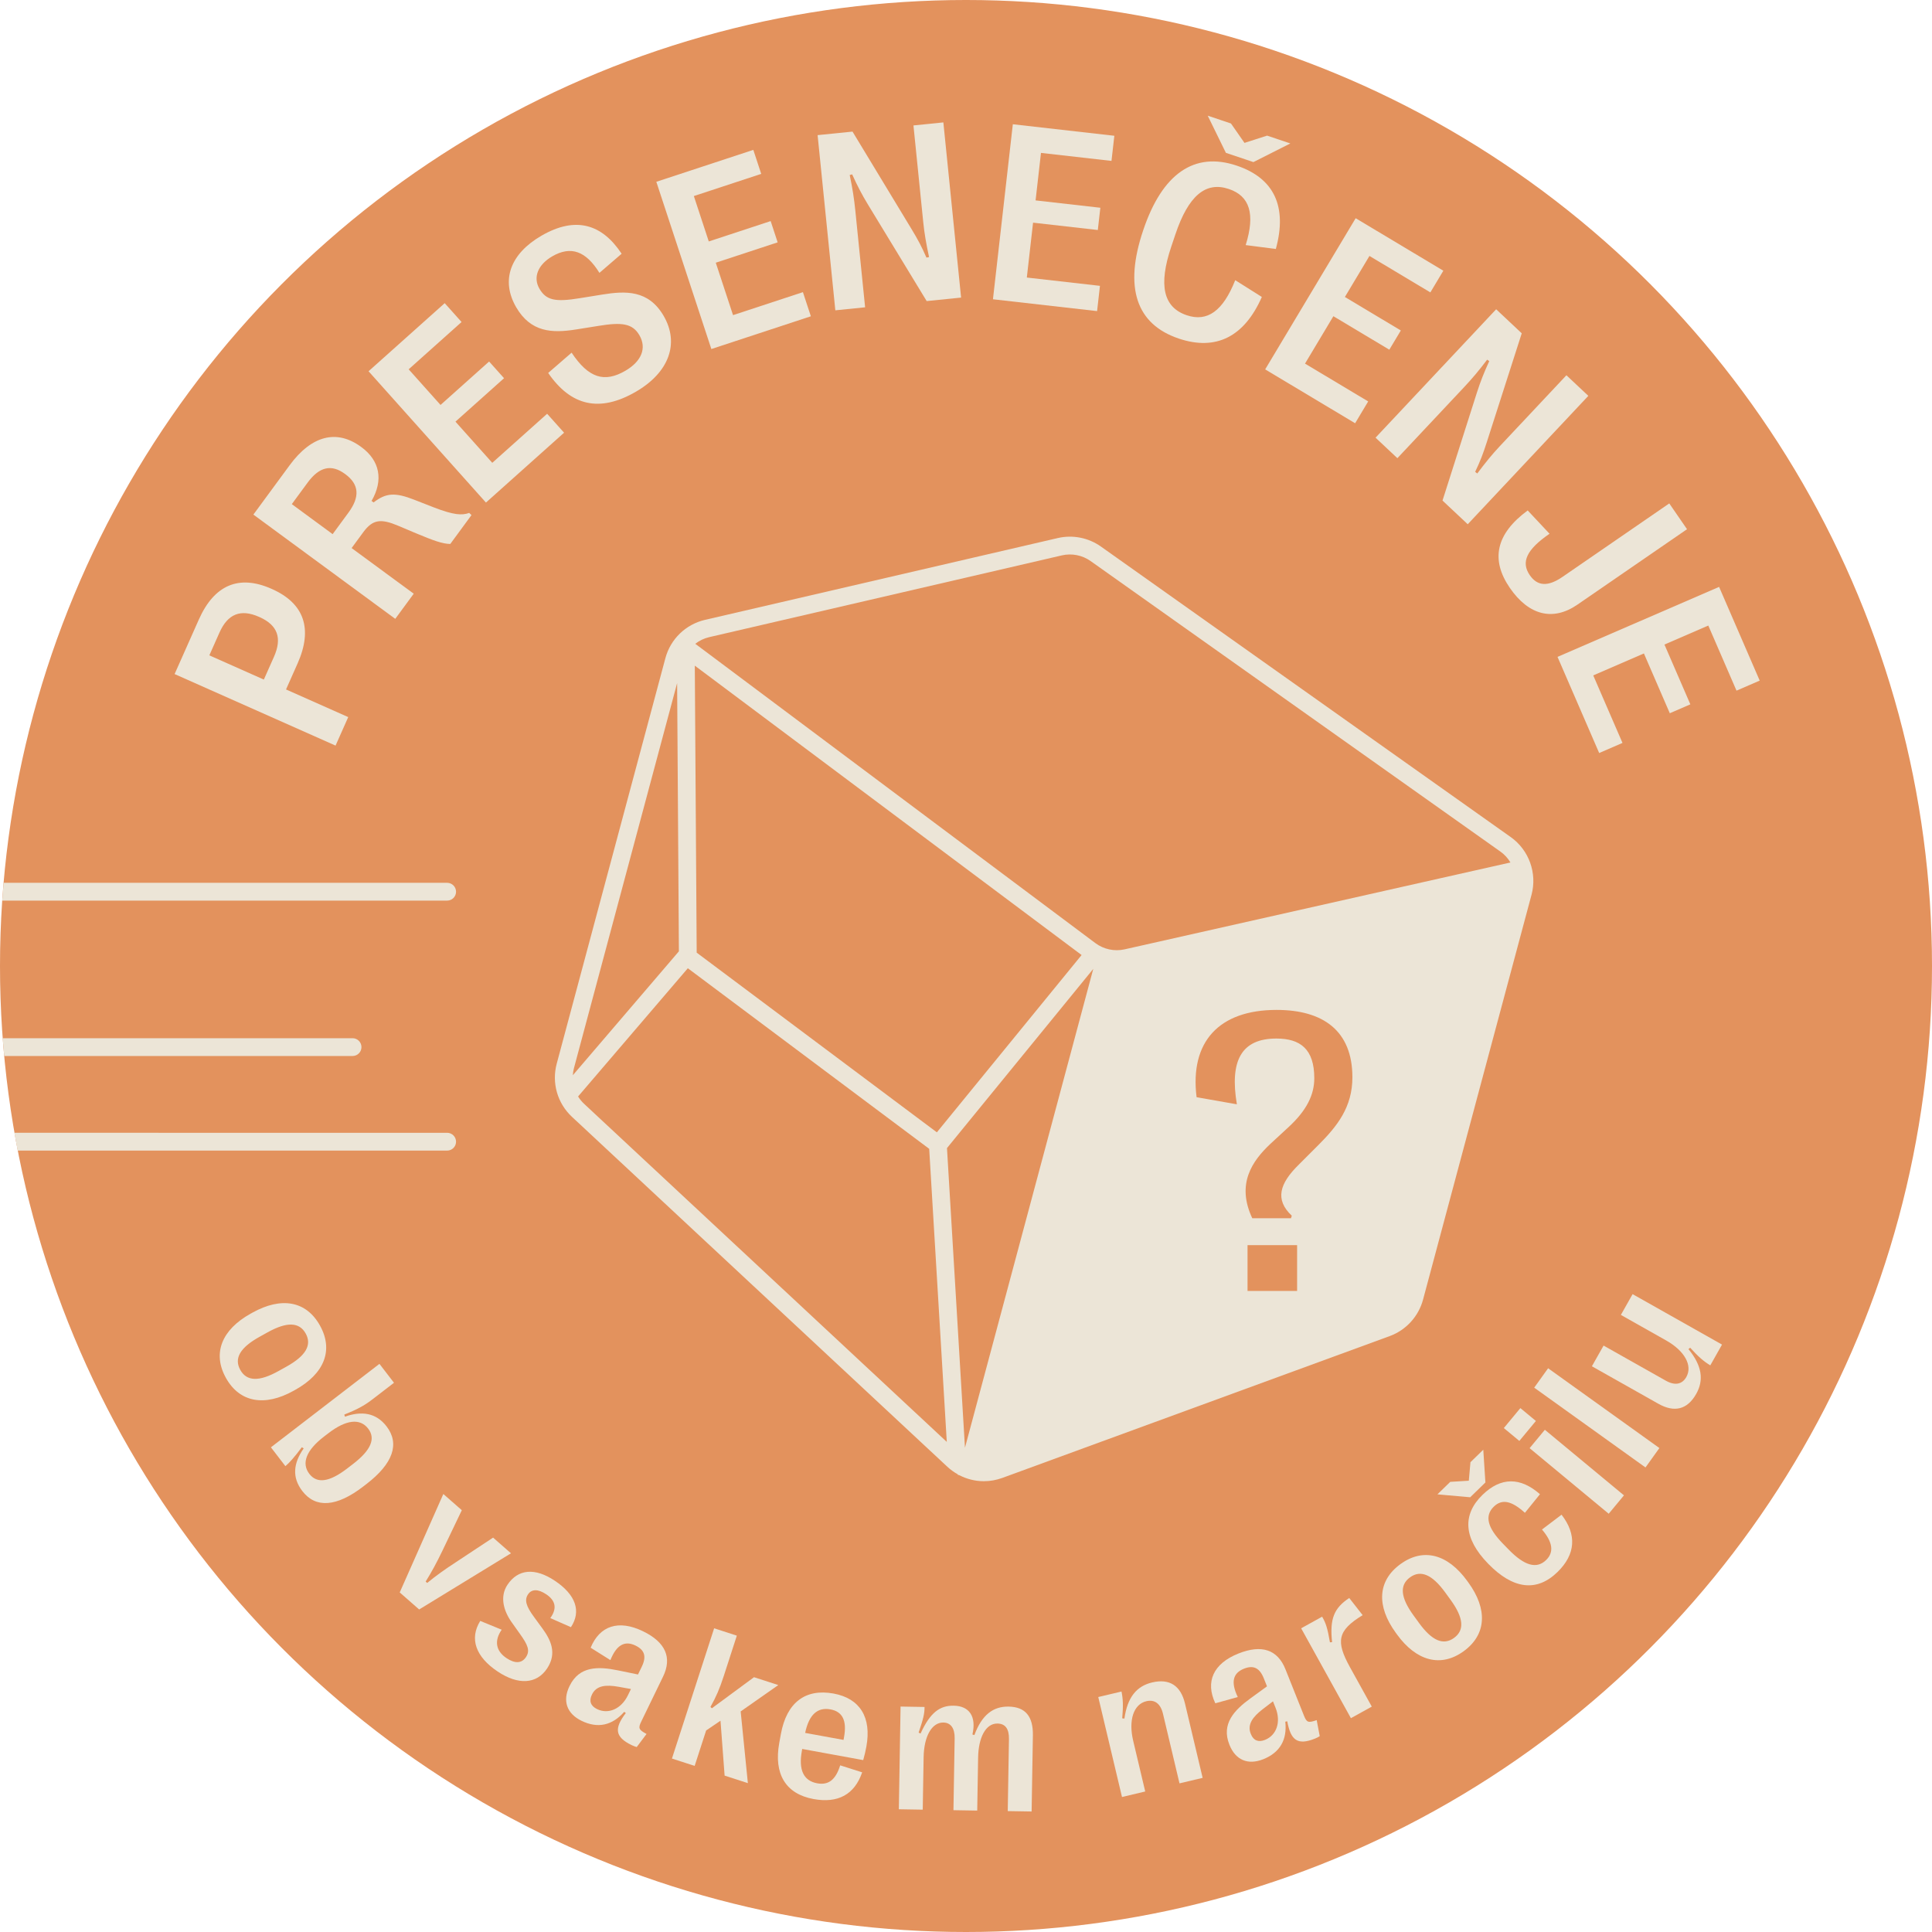 <?xml version="1.0" encoding="UTF-8"?>
<svg xmlns="http://www.w3.org/2000/svg" version="1.1" viewBox="0 0 300 300">
  <!-- Generator: Adobe Illustrator 29.5.0, SVG Export Plug-In . SVG Version: 2.1.0 Build 137)  -->
  <defs>
    <style>
      .st0 {
        fill: #e3925d;
      }

      .st1 {
        fill: #ece5d7;
      }
    </style>
  </defs>
  <g id="BG">
    <circle class="st0" cx="150" cy="150" r="150"/>
    <g>
      <path class="st1" d="M52.105,115.776l-24.993-11.108,3.761-8.462c2.396-5.392,6.241-7.018,11.293-4.773l.072.033c4.998,2.221,6.367,6.164,3.971,11.556l-1.795,4.035,9.659,4.293-1.968,4.427ZM40.969,105.524l1.571-3.534c1.293-2.91.581-4.915-2.24-6.17l-.071-.031c-2.857-1.27-4.859-.47-6.152,2.44l-1.571,3.534,8.462,3.761Z"/>
      <path class="st1" d="M61.372,96.092l-22.027-16.187,5.632-7.663c3.411-4.641,7.326-5.616,11.087-2.853l.063.046c2.847,2.093,3.446,5.102,1.569,8.351l.315.231c1.938-1.483,3.303-1.595,6.334-.409l3.031,1.185c3.058,1.181,4.355,1.262,5.48.853l.358.335-3.294,4.485c-1.247-.02-2.595-.525-5.323-1.659l-2.718-1.149c-2.718-1.149-3.985-1.038-5.465.975l-1.816,2.47,9.645,7.088-2.868,3.902ZM51.653,82.941l2.451-3.336c1.816-2.471,1.66-4.402-.48-5.974l-.048-.035c-2.123-1.561-3.997-1.121-5.813,1.349l-2.451,3.336,6.34,4.66Z"/>
      <path class="st1" d="M75.458,78.038l-18.229-20.39,11.825-10.573,2.617,2.928-8.214,7.344,4.948,5.534,7.544-6.745,2.318,2.593-7.544,6.745,5.716,6.393,8.52-7.617,2.63,2.942-12.131,10.846Z"/>
      <path class="st1" d="M85.122,57.912l3.636-3.149c2.635,3.956,5.094,4.696,8.337,2.815,2.483-1.441,3.37-3.491,2.194-5.518-1.087-1.874-2.786-2.04-6.354-1.458l-3.491.558c-3.76.602-7.042.43-9.306-3.471-2.414-4.197-.884-8.29,3.929-11.083,5.302-3.077,9.413-1.828,12.457,2.794l-3.446,2.97c-2.101-3.387-4.428-4.247-7.333-2.562-2.195,1.274-3.018,3.241-1.988,5.014,1.037,1.79,2.423,2.115,6.276,1.481l3.508-.567c3.595-.574,7.154-.743,9.515,3.327,2.46,4.238.86,8.755-4.323,11.764-5.64,3.273-10.1,2.203-13.611-2.914Z"/>
      <path class="st1" d="M110.458,54.196l-8.544-25.967,15.061-4.956,1.226,3.727-10.461,3.443,2.319,7.049,9.609-3.162,1.085,3.302-9.607,3.161,2.68,8.142,10.85-3.57,1.234,3.747-15.451,5.084Z"/>
      <path class="st1" d="M129.711,48.185l-2.754-27.202,5.421-.549,9.193,15.184c.918,1.517,1.545,2.67,2.287,4.382l.405-.08c-.448-2.094-.726-3.675-.902-5.424l-1.521-15.018,4.644-.471,2.754,27.202-5.344.541-9.111-14.977c-.966-1.591-1.649-2.914-2.459-4.697l-.382.098c.455,2.171.688,3.699.872,5.525l1.521,15.018-4.625.469Z"/>
      <path class="st1" d="M154.186,46.472l3.086-27.178,15.763,1.789-.444,3.902-10.948-1.242-.838,7.376,10.056,1.141-.393,3.456-10.055-1.141-.968,8.522,11.356,1.289-.445,3.921-16.171-1.836Z"/>
      <path class="st1" d="M177.497,35.812l.025-.074c2.955-8.794,7.942-12.229,14.514-10.02,5.832,1.96,7.872,6.375,6.076,12.943l-4.68-.604c1.507-4.851.624-7.62-2.616-8.71-3.592-1.207-6.277,1.022-8.3,7.04l-.647,1.925c-2.023,6.017-1.21,9.423,2.42,10.642,3.184,1.07,5.615-.648,7.517-5.448l4.132,2.604c-2.72,6.195-7.13,8.401-12.887,6.466-6.647-2.234-8.517-7.951-5.554-16.764ZM200.365,22.274l-5.734,2.895-4.276-1.438-2.821-5.769,3.61,1.213,2.1,3.013,3.51-1.128,3.611,1.214Z"/>
      <path class="st1" d="M196.455,57.359l14.052-23.474,13.615,8.15-2.017,3.37-9.457-5.661-3.814,6.372,8.686,5.2-1.787,2.984-8.686-5.199-4.405,7.361,9.809,5.871-2.028,3.388-13.967-8.362Z"/>
      <path class="st1" d="M213.595,67.961l18.727-19.938,3.974,3.732-5.428,16.91c-.541,1.689-1,2.92-1.806,4.604l.327.253c1.287-1.713,2.298-2.961,3.503-4.243l10.34-11.009,3.404,3.197-18.727,19.938-3.917-3.678,5.324-16.712c.566-1.773,1.118-3.159,1.933-4.94l-.326-.225c-1.34,1.77-2.34,2.948-3.597,4.287l-10.341,11.009-3.39-3.184Z"/>
      <path class="st1" d="M237.221,79.262l3.39,3.618c-3.572,2.459-4.464,4.4-3.07,6.427,1.185,1.722,2.807,1.839,5.107.256l16.556-11.392,2.757,4.006-17.023,11.713c-3.781,2.602-7.543,1.682-10.488-2.598-3-4.361-2.204-8.37,2.77-12.03Z"/>
      <path class="st1" d="M241.851,102.001l25.089-10.87,6.305,14.551-3.602,1.561-4.379-10.107-6.81,2.95,4.022,9.283-3.19,1.382-4.022-9.283-7.867,3.409,4.542,10.483-3.62,1.569-6.468-14.928Z"/>
    </g>
    <g>
      <path class="st1" d="M38.904,203.992l.291-.163c4.475-2.49,8.346-1.847,10.49,2.003,2.143,3.85.651,7.48-3.822,9.972l-.293.163c-4.447,2.476-8.353,1.834-10.488-2.003-2.144-3.85-.626-7.496,3.822-9.972ZM43.238,212.9l1.248-.694c3.013-1.679,3.972-3.36,2.982-5.139-.998-1.793-2.925-1.849-5.939-.171l-1.248.694c-3.013,1.679-3.966,3.34-2.969,5.131.991,1.78,2.912,1.858,5.926.179Z"/>
      <path class="st1" d="M47.157,224.905l-.291-.178c-1.08,1.462-1.942,2.432-2.55,2.937l-2.249-2.925,16.852-12.96,2.259,2.937-3.431,2.639c-1.191.916-2.402,1.559-4.285,2.299l.098.327c2.555-.911,4.816-.638,6.464,1.504,2.072,2.696,1.011,5.775-3.105,8.94l-.53.408c-4.117,3.165-7.364,3.402-9.438.705-1.638-2.13-1.406-4.32.206-6.633ZM53.906,228.028l.927-.713c2.781-2.139,3.524-3.937,2.339-5.477-1.267-1.649-3.433-1.401-6.189.718l-.687.527c-2.744,2.112-3.528,4.131-2.26,5.78,1.185,1.541,3.101,1.293,5.87-.836Z"/>
      <path class="st1" d="M62.069,247.273l6.772-15.285,2.869,2.515-3.012,6.293c-.881,1.835-1.659,3.275-2.604,4.791l.241.211c1.378-1.135,2.717-2.084,4.421-3.198l5.812-3.839,2.777,2.435-14.258,8.722-3.016-2.644Z"/>
      <path class="st1" d="M74.574,251.696l3.327,1.365c-1.182,1.713-.922,3.294.745,4.409,1.3.869,2.358.845,3.025-.152.659-.985.319-1.871-.953-3.634l-1.261-1.775c-1.263-1.776-1.888-3.984-.655-5.829,1.638-2.45,4.264-2.687,7.359-.618,3.245,2.17,4.128,4.733,2.493,7.205l-3.205-1.412c1.111-1.525.792-2.742-.636-3.697-1.25-.836-2.257-.832-2.823.014-.573.858-.33,1.807.957,3.545l1.278,1.75c1.279,1.75,2.318,3.832.722,6.221-1.612,2.412-4.452,2.615-7.674.462-3.436-2.297-4.402-5.117-2.7-7.854Z"/>
      <path class="st1" d="M88.424,261.839l.027-.054c1.498-3.088,4.433-3.049,7.531-2.407l3.085.636.584-1.202c.763-1.572.464-2.594-.97-3.29-1.668-.809-2.95-.114-3.899,2.261l-3.066-1.927c1.399-3.406,4.327-4.399,8.127-2.556,3.498,1.697,4.553,4.083,3.114,7.048l-3.381,6.969c-.503,1.038-.412,1.268.818,1.934l-1.525,2.029c-.212-.052-.539-.178-.799-.304-2.61-1.266-2.701-2.61-.895-4.975l-.247-.187c-1.849,2.107-4.091,2.623-6.606,1.403-2.322-1.126-2.999-3.109-1.899-5.378ZM97.504,263.239l.47-.97-1.94-.35c-1.926-.344-3.426-.211-4.103,1.184l-.026.054c-.471.97-.19,1.748.807,2.232,1.749.849,3.757-.017,4.792-2.15Z"/>
      <path class="st1" d="M104.339,273.066l6.552-20.224,3.524,1.141-2.03,6.27c-.642,1.979-1.198,3.252-2.068,4.805l.224.2,6.542-4.823,3.771,1.222-5.844,4.092,1.118,11.136-3.611-1.17-.638-8.523-2.231,1.513-1.782,5.503-3.525-1.141Z"/>
      <path class="st1" d="M133.876,275.208c-1.189,3.472-3.785,4.834-7.549,4.147-4.317-.79-6.206-3.882-5.322-8.722l.254-1.389c.885-4.839,3.763-7.077,8.171-6.272,4.107.751,5.929,3.708,5.101,8.234-.128.702-.279,1.354-.492,2.102l-9.47-1.731-.054.299c-.549,3.002.292,4.653,2.383,5.035,1.688.309,2.848-.467,3.566-2.79l3.414,1.086ZM125.024,269.084l5.959,1.088.074-.403c.479-2.614-.241-3.996-2.109-4.337-2.031-.371-3.333.841-3.924,3.651Z"/>
      <path class="st1" d="M139.572,280.945l.267-15.951,3.722.063c.014.972-.182,1.835-.918,3.981l.302.141c1.482-3.242,2.975-4.357,5.148-4.32,2.446.04,3.543,1.7,2.904,4.47l.303.095c1.177-3.171,2.931-4.464,5.316-4.424,2.598.043,3.819,1.507,3.77,4.469l-.197,11.819-3.707-.062.188-11.196c.026-1.58-.569-2.38-1.784-2.4-1.853-.031-2.955,2.23-3.006,5.283l-.138,8.234-3.691-.062.187-11.165c.026-1.549-.597-2.426-1.751-2.446-1.793-.029-3.014,2.138-3.069,5.388l-.137,8.142-3.707-.062Z"/>
      <path class="st1" d="M174.223,279.039l-3.686-15.524,3.608-.856c.233,1.117.288,2.196.113,4.159l.339.044c.463-3.312,1.896-5.041,4.29-5.61,2.72-.646,4.457.488,5.12,3.282l2.738,11.531-3.593.853-2.562-10.792c-.375-1.582-1.289-2.271-2.59-1.962-1.981.47-2.799,2.944-2.038,6.152l1.867,7.865-3.607.857Z"/>
      <path class="st1" d="M190.916,270.948l-.023-.056c-1.272-3.188.735-5.33,3.298-7.185l2.548-1.851-.495-1.241c-.648-1.622-1.603-2.091-3.084-1.501-1.721.687-2.072,2.103-.957,4.404l-3.49.968c-1.574-3.329-.333-6.163,3.588-7.728,3.611-1.441,6.083-.612,7.305,2.449l2.871,7.194c.428,1.072.659,1.16,1.979.698l.472,2.493c-.181.122-.495.279-.762.386-2.695,1.075-3.749.237-4.28-2.691l-.305.055c.311,2.788-.819,4.792-3.415,5.827-2.398.957-4.317.12-5.252-2.221ZM198.067,265.184l-.4-1.002-1.566,1.197c-1.553,1.191-2.464,2.389-1.89,3.828l.023.056c.399,1.002,1.163,1.318,2.193.907,1.806-.72,2.518-2.786,1.641-4.987Z"/>
      <path class="st1" d="M209.769,266.798l-7.726-13.957,3.256-1.802c.571.969.828,1.747,1.214,3.981l.332-.027c-.384-3.643.302-5.29,2.664-6.858l2.084,2.666c-3.919,2.396-4.204,4.046-1.96,8.1l3.378,6.101-3.243,1.796Z"/>
      <path class="st1" d="M216.926,253.8l-.196-.27c-3.011-4.142-2.836-8.063.728-10.654,3.564-2.591,7.348-1.547,10.359,2.595l.196.27c2.994,4.118,2.824,8.073-.728,10.655-3.564,2.591-7.365,1.521-10.359-2.597ZM225.25,248.427l-.84-1.156c-2.028-2.791-3.813-3.541-5.46-2.344-1.66,1.207-1.484,3.127.544,5.918l.84,1.155c2.028,2.791,3.792,3.537,5.451,2.332,1.647-1.198,1.493-3.115-.535-5.905Z"/>
      <path class="st1" d="M230.323,225.111l.329,5.086-2.362,2.299-5.086-.455,1.992-1.939,2.881-.177.254-2.875,1.992-1.939ZM231.095,242.824l-.042-.043c-3.772-3.875-4.034-7.563-.856-10.656,2.873-2.798,5.892-2.768,8.929-.106l-2.338,2.891c-2.058-1.875-3.558-2.196-4.832-.957-1.458,1.42-.999,3.264,1.405,5.735l.891.914c2.479,2.548,4.363,3.066,5.832,1.636,1.252-1.219,1.025-2.779-.646-4.735l3.039-2.301c2.386,3.084,2.195,6.153-.636,8.908-3.211,3.126-6.889,2.679-10.747-1.284Z"/>
      <path class="st1" d="M235.923,223.746l-2.41-1.998,2.569-3.1,2.41,1.998-2.569,3.1ZM249.8,235.053l-12.283-10.183,2.367-2.854,12.283,10.182-2.367,2.855Z"/>
      <path class="st1" d="M255.511,227.865l-17.28-12.39,2.159-3.012,17.28,12.39-2.159,3.012Z"/>
      <path class="st1" d="M253.509,200.953l13.886,7.833-1.82,3.226c-.978-.586-1.806-1.279-3.127-2.74l-.263.218c2.115,2.588,2.411,4.812,1.203,6.954-1.373,2.434-3.383,2.938-5.883,1.528l-10.315-5.818,1.813-3.214,9.654,5.446c1.415.799,2.54.596,3.197-.567.999-1.772-.26-4.052-3.13-5.671l-7.035-3.968,1.82-3.227Z"/>
    </g>
  </g>
  <g id="IM">
    <path class="st1" d="M234.587,129.982l-63.636-45.114c-1.94-1.375-4.382-1.857-6.699-1.319l-54.77,12.7c-3.003.697-5.365,2.981-6.162,5.959l-16.873,62.963c-.799,2.983.108,6.144,2.366,8.249l58.292,54.338c.5.466,1.05.855,1.628,1.178l-.017.065.252.068c1.18.612,2.482.931,3.804.931.963,0,1.937-.168,2.878-.513l60.138-22.017c2.544-.931,4.481-3.05,5.183-5.666l16.846-62.87c.898-3.349-.4-6.947-3.228-8.952ZM108.182,147.926l-.293-44.563,60.062,44.933-22.475,27.531-37.295-27.902ZM169.762,150.449l-19.923,74.353-2.793-46.527,22.716-27.826ZM110.106,98.94l54.769-12.699c1.549-.359,3.181-.038,4.477.882l63.635,45.114c.643.456,1.163,1.036,1.552,1.689l-59.903,13.486c-1.591.358-3.252.003-4.558-.974l-62.118-46.471c.623-.482,1.348-.84,2.145-1.025ZM105.144,106.075l.274,41.647-16.468,19.24c.024-.36.07-.72.166-1.077l16.028-59.811ZM89.764,170.261l17.042-19.912,37.479,28.039,2.732,45.51-56.321-52.5c-.366-.341-.676-.725-.933-1.138Z"/>
    <g>
      <path class="st1" d="M56.127,162.594c0-.763-.619-1.382-1.382-1.382H.417c.068.924.152,1.844.237,2.763h54.092c.763,0,1.382-.619,1.382-1.382Z"/>
      <path class="st1" d="M70.814,177.282c0-.763-.619-1.382-1.382-1.382H2.235c.161.925.335,1.845.513,2.764h66.685c.763,0,1.382-.619,1.382-1.382Z"/>
      <path class="st1" d="M70.814,138.465c0-.763-.619-1.382-1.382-1.382H.56c-.078.919-.148,1.84-.21,2.763h69.083c.763,0,1.382-.619,1.382-1.382Z"/>
    </g>
  </g>
  <g id="TX">
    <path id="Path_93119" class="st0" d="M200.463,189.171l.123-.399c-2.638-2.484-1.932-4.968,1.104-7.942l3.005-3.005c2.975-2.975,5.305-5.918,5.305-10.549,0-7.237-4.569-10.457-11.775-10.457-8.954,0-13.493,4.968-12.419,13.554l6.256,1.104c-1.135-6.746.674-10.212,6.133-10.212,3.71,0,5.888,1.625,5.888,6.164,0,2.515-1.135,4.968-4.048,7.635l-2.791,2.575c-2.791,2.638-5.305,6.194-2.791,11.53h6.01ZM201.414,200.456v-7.114h-7.697v7.114h7.697Z"/>
  </g>
</svg>